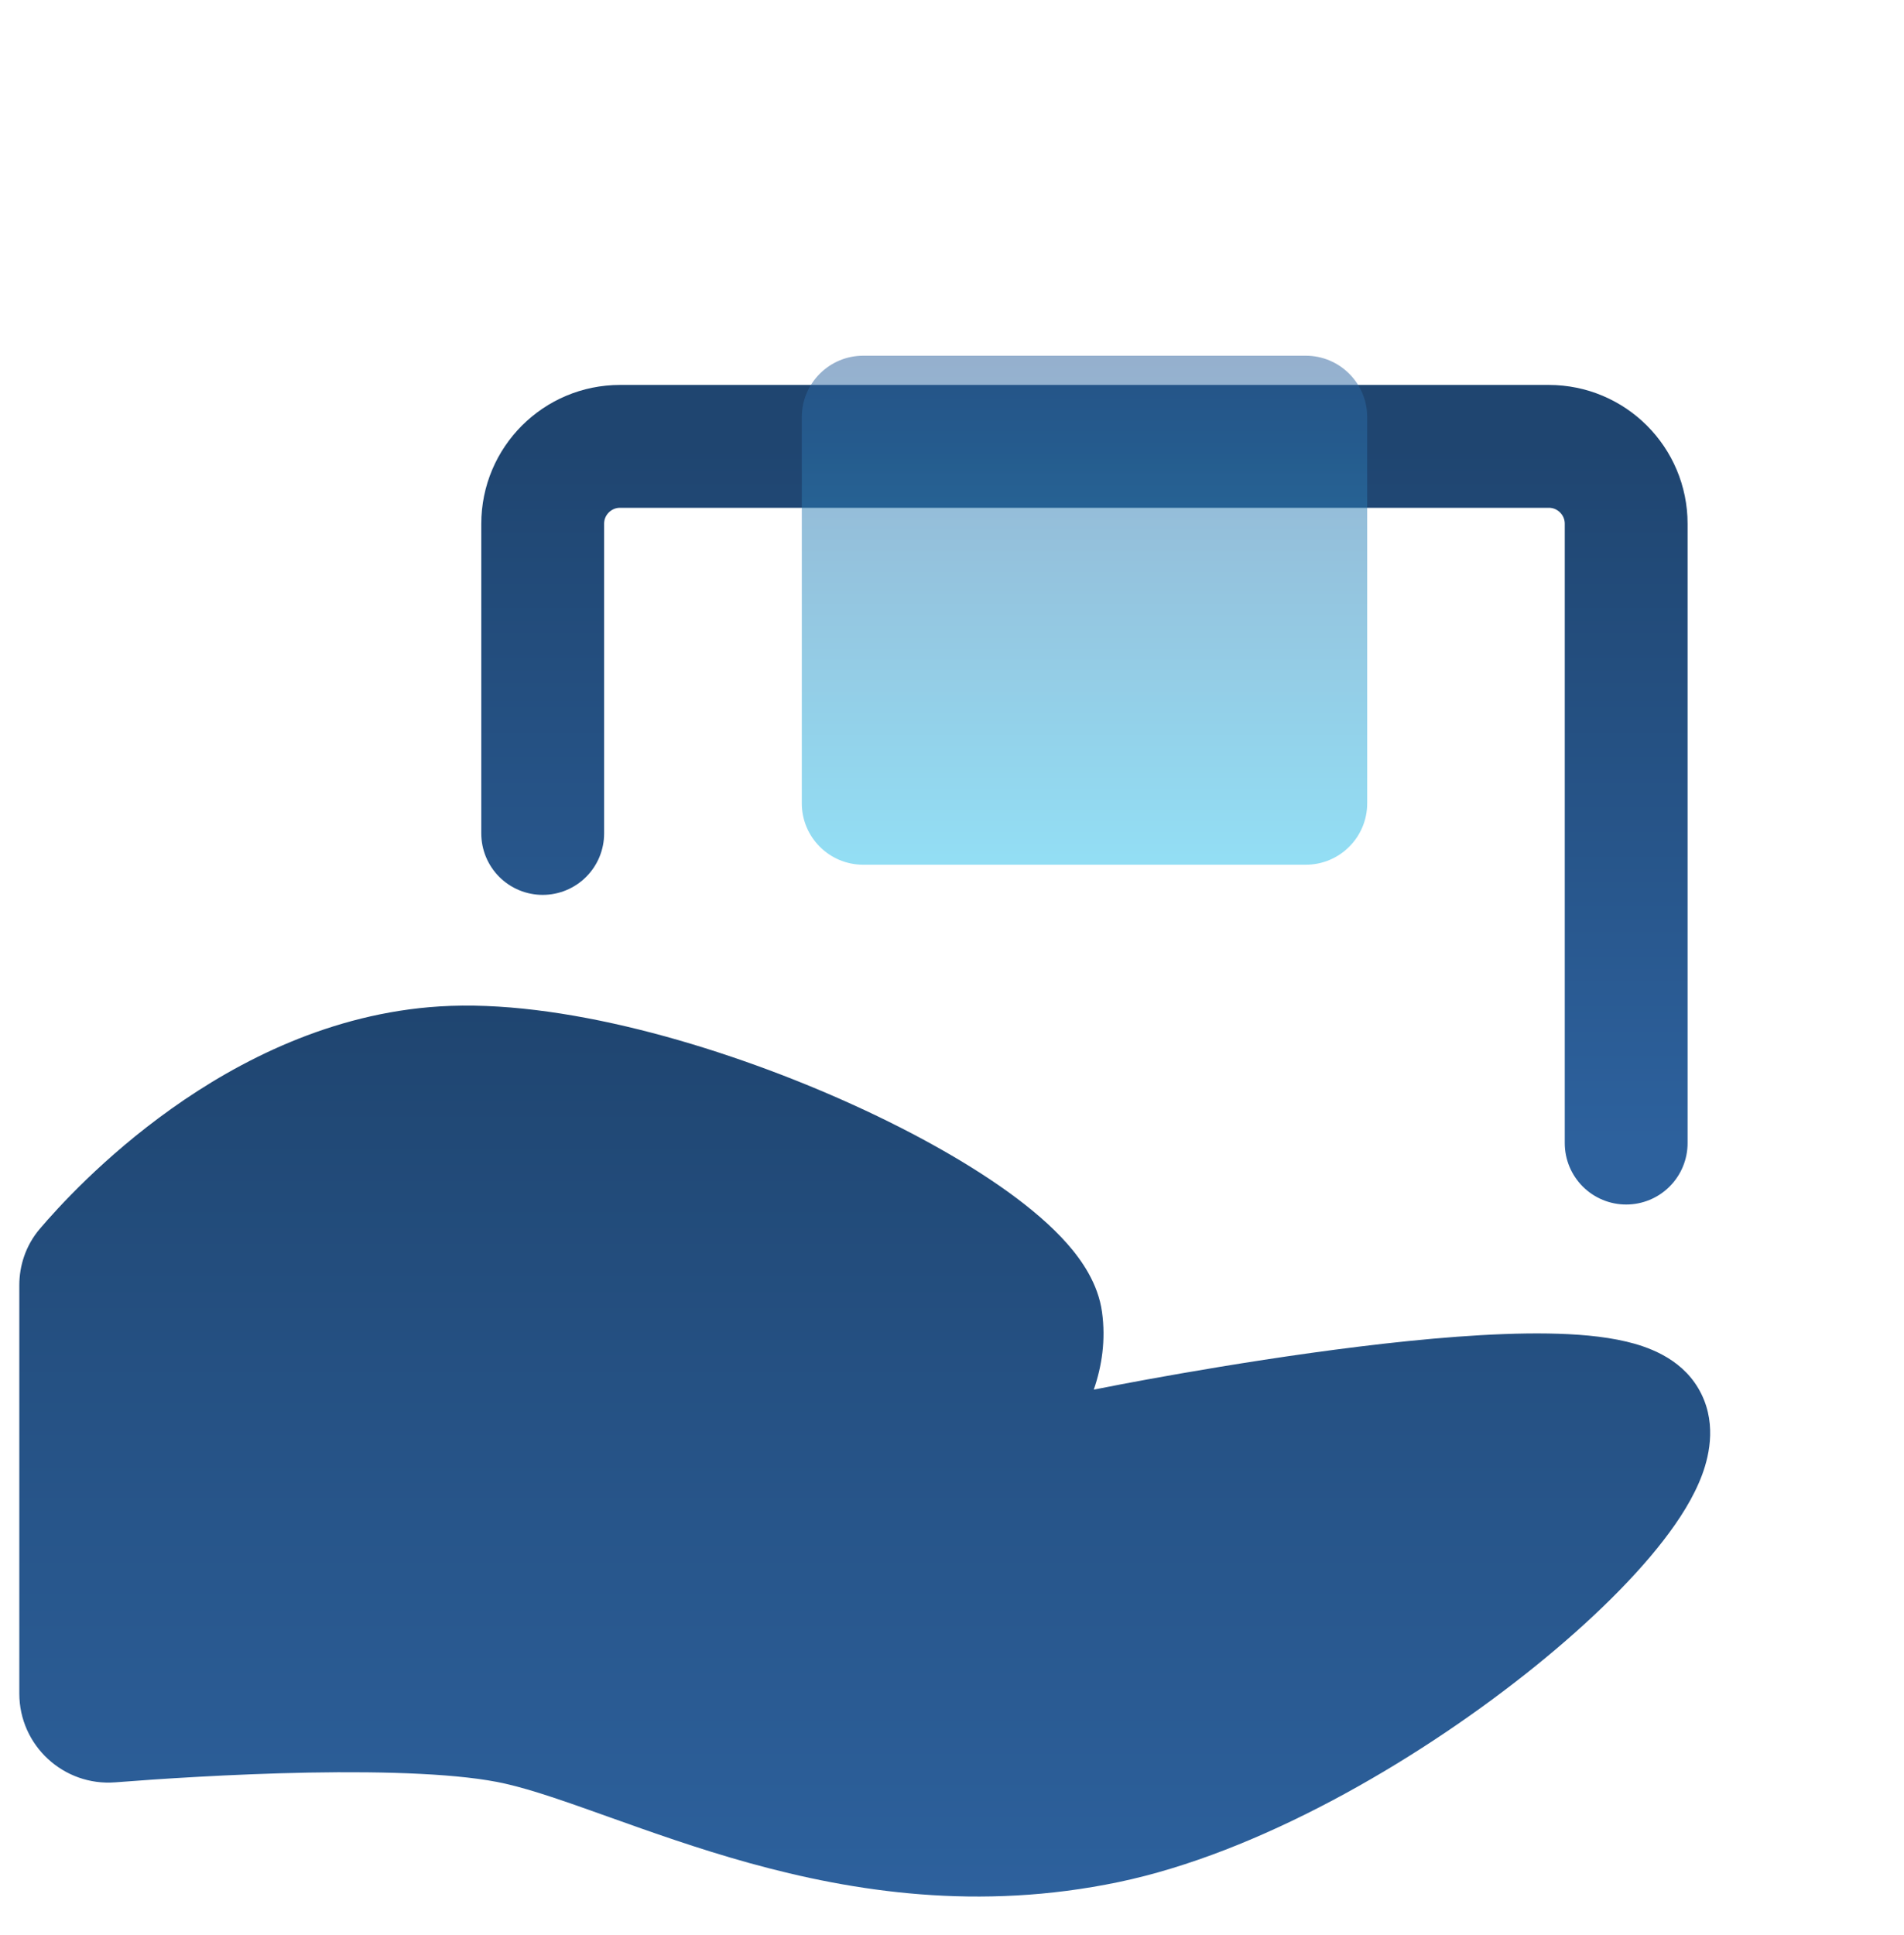 <svg width="62" height="63" viewBox="0 0 62 63" fill="none" xmlns="http://www.w3.org/2000/svg">
<path fill-rule="evenodd" clip-rule="evenodd" d="M34.749 40.485C35.228 41.028 35.758 41.788 35.885 42.712C36.011 43.623 35.881 44.474 35.617 45.238C35.631 45.235 35.644 45.233 35.654 45.231C35.894 45.182 40.013 44.359 44.262 43.837C46.377 43.577 48.596 43.383 50.409 43.411C51.307 43.425 52.196 43.494 52.956 43.674C53.592 43.825 54.697 44.175 55.298 45.189C55.912 46.225 55.68 47.324 55.427 48.008C55.154 48.743 54.687 49.475 54.159 50.156C53.091 51.535 51.494 53.062 49.651 54.516C45.991 57.407 40.969 60.321 36.421 61.27C31.874 62.218 27.795 61.59 24.393 60.647C22.721 60.183 21.189 59.636 19.866 59.164L19.816 59.146C18.441 58.655 17.362 58.273 16.459 58.067C15.049 57.743 12.623 57.658 10.048 57.705C7.536 57.752 5.091 57.917 3.755 58.022C2.074 58.153 0.629 56.826 0.629 55.132V41.836C0.629 41.203 0.837 40.546 1.294 40.007C1.859 39.341 3.372 37.666 5.579 36.096C7.776 34.532 10.785 32.983 14.314 32.763C18.228 32.518 23.352 34.002 27.425 35.807C29.492 36.723 31.401 37.771 32.853 38.821C33.576 39.344 34.235 39.903 34.749 40.485Z" fill="url(#paint0_linear_5553_7752)"/>
<path d="M17.672 27.132V17.051C17.672 15.659 18.8 14.531 20.192 14.531H50.433C51.825 14.531 52.953 15.659 52.953 17.051V37.212" stroke="url(#paint1_linear_5553_7752)" stroke-width="4" stroke-linecap="round" stroke-linejoin="round"/>
<g filter="url(#filter0_b_5553_7752)">
<path d="M42.52 11.58H28.109C27.005 11.58 26.109 12.476 26.109 13.58V26.15C26.109 27.255 27.005 28.15 28.109 28.15H42.52C43.625 28.15 44.52 27.255 44.52 26.15V13.58C44.52 12.476 43.625 11.58 42.52 11.58Z" fill="url(#paint2_linear_5553_7752)" fill-opacity="0.5"/>
</g>
<defs>
<filter id="filter0_b_5553_7752" x="22.109" y="7.58" width="26.41" height="24.57" filterUnits="userSpaceOnUse" color-interpolation-filters="sRGB">
<feFlood flood-opacity="0" result="BackgroundImageFix"/>
<feGaussianBlur in="BackgroundImageFix" stdDeviation="2"/>
<feComposite in2="SourceAlpha" operator="in" result="effect1_backgroundBlur_5553_7752"/>
<feBlend mode="normal" in="SourceGraphic" in2="effect1_backgroundBlur_5553_7752" result="shape"/>
</filter>
<linearGradient id="paint0_linear_5553_7752" x1="28.159" y1="61.74" x2="28.159" y2="32.736" gradientUnits="userSpaceOnUse">
<stop stop-color="#2D619D"/>
<stop offset="1" stop-color="#1F4570"/>
</linearGradient>
<linearGradient id="paint1_linear_5553_7752" x1="35.312" y1="37.212" x2="35.312" y2="14.531" gradientUnits="userSpaceOnUse">
<stop stop-color="#2D619D"/>
<stop offset="1" stop-color="#1F4570"/>
</linearGradient>
<linearGradient id="paint2_linear_5553_7752" x1="35.315" y1="11.58" x2="35.315" y2="28.15" gradientUnits="userSpaceOnUse">
<stop stop-color="#2D619D"/>
<stop offset="1" stop-color="#27BFEB"/>
</linearGradient>
</defs>
</svg>
